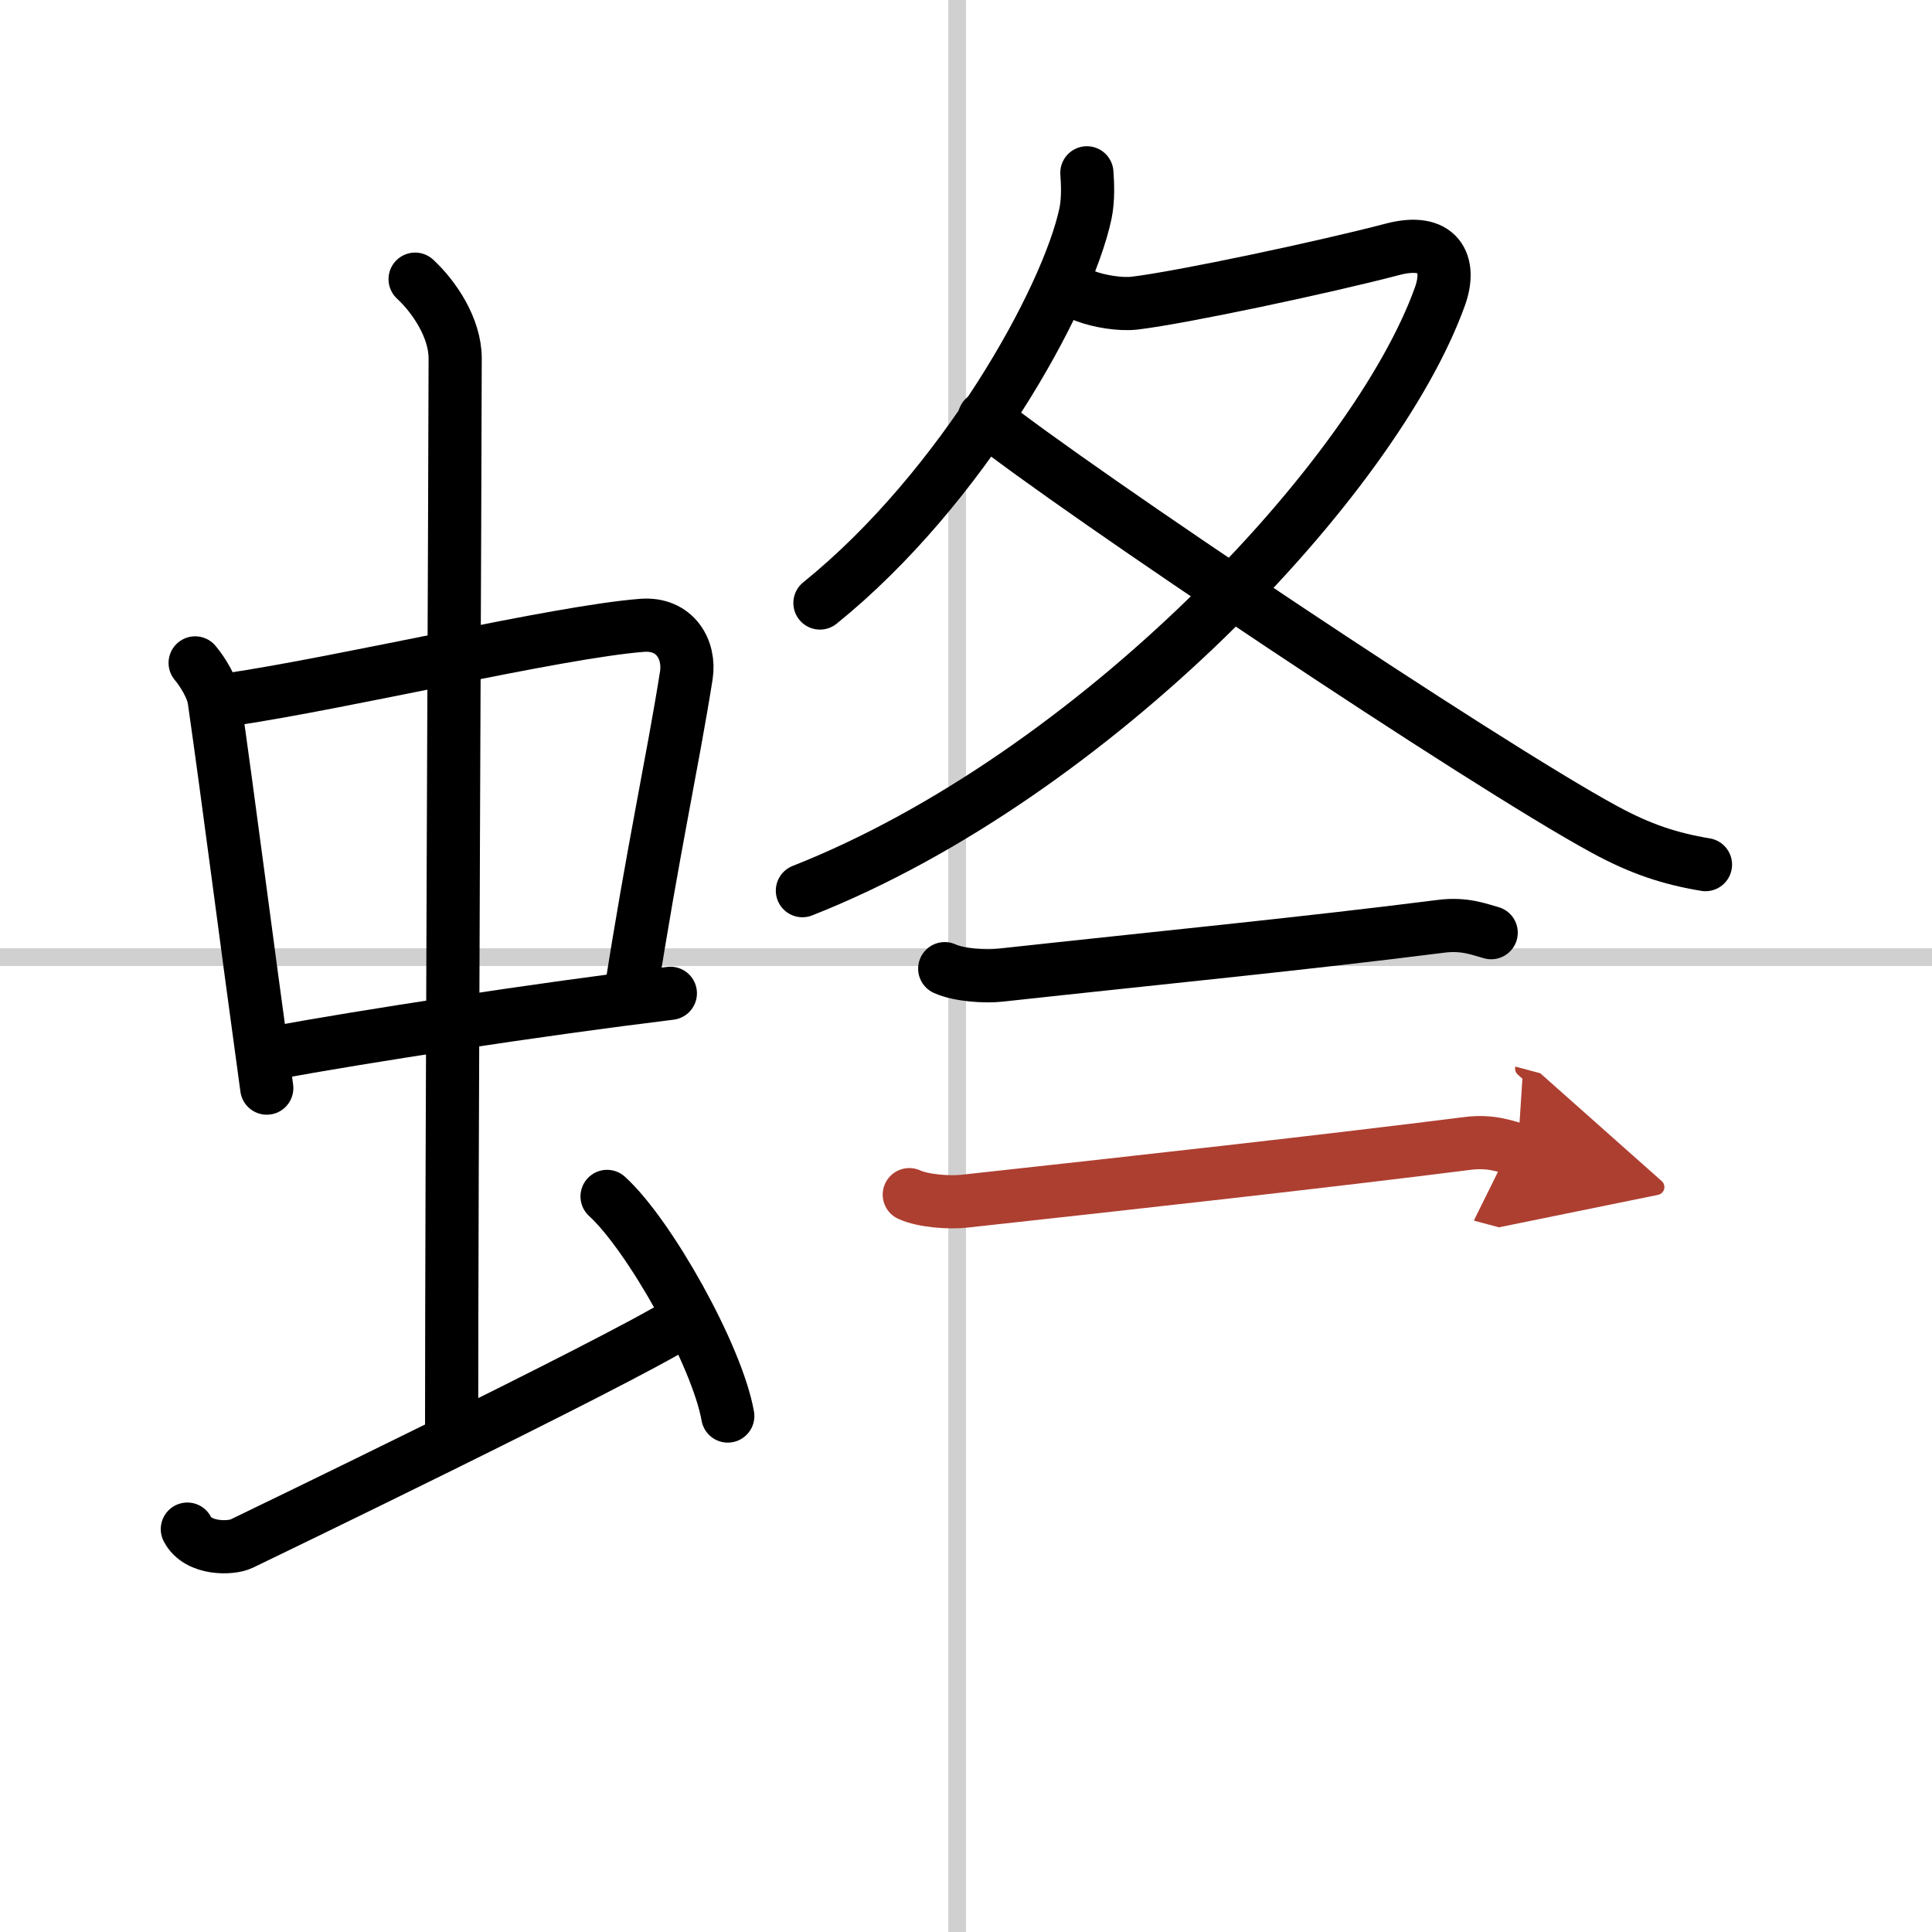 <svg width="400" height="400" viewBox="0 0 109 109" xmlns="http://www.w3.org/2000/svg"><defs><marker id="a" markerWidth="4" orient="auto" refX="1" refY="5" viewBox="0 0 10 10"><polyline points="0 0 10 5 0 10 1 5" fill="#ad3f31" stroke="#ad3f31"/></marker></defs><g fill="none" stroke="#000" stroke-linecap="round" stroke-linejoin="round" stroke-width="3"><rect width="100%" height="100%" fill="#fff" stroke="#fff"/><line x1="54" x2="54" y2="109" stroke="#d0d0d0" stroke-width="1"/><line x2="109" y1="54" y2="54" stroke="#d0d0d0" stroke-width="1"/><path d="m11.01 37.4c0.43 0.51 0.97 1.4 1.07 2.06 0.83 5.79 1.78 13.29 2.97 21.93"/><path d="m12.88 39.48c6.6-0.97 18.57-3.83 23.35-4.2 1.86-0.14 2.72 1.38 2.49 2.83-0.79 4.98-1.88 9.84-3.17 18.12"/><path d="m15.29 59.43c5.31-0.98 15.1-2.48 22.53-3.39"/><path d="m23.42 15.75c1.08 1 2.26 2.75 2.26 4.47 0 4.78-0.2 46.78-0.2 60.16"/><path d="m10.57 86.27c0.6 1.16 2.46 1.11 3.06 0.82s21.04-10.15 24.76-12.47"/><path d="m34.25 67.5c2.4 2.19 6.21 8.99 6.81 12.39"/><path d="m61.32 9.75c0.04 0.57 0.09 1.48-0.08 2.3-1.03 4.84-6.92 15.46-14.98 21.97"/><path d="m61.22 16.7c0.78 0.3 2 0.5 2.81 0.4 2.67-0.32 10.71-2.03 14.52-3.03 2.61-0.69 3.36 0.78 2.69 2.65-3.67 10.23-19.49 27.03-35.97 33.53"/><path d="m55.53 23.57c5.09 4.07 28.14 19.51 35 23.23 2.04 1.11 3.7 1.65 5.69 1.98"/><path d="m53.3 54.65c0.81 0.37 2.29 0.46 3.1 0.37 9.35-1.02 17.1-1.77 24.9-2.76 1.34-0.17 2.16 0.18 2.83 0.36"/><path d="m51.3 67.4c0.81 0.37 2.29 0.46 3.1 0.37 9.35-1.02 20.6-2.27 28.4-3.26 1.34-0.17 2.16 0.18 2.83 0.36" marker-end="url(#a)" stroke="#ad3f31"/></g></svg>
